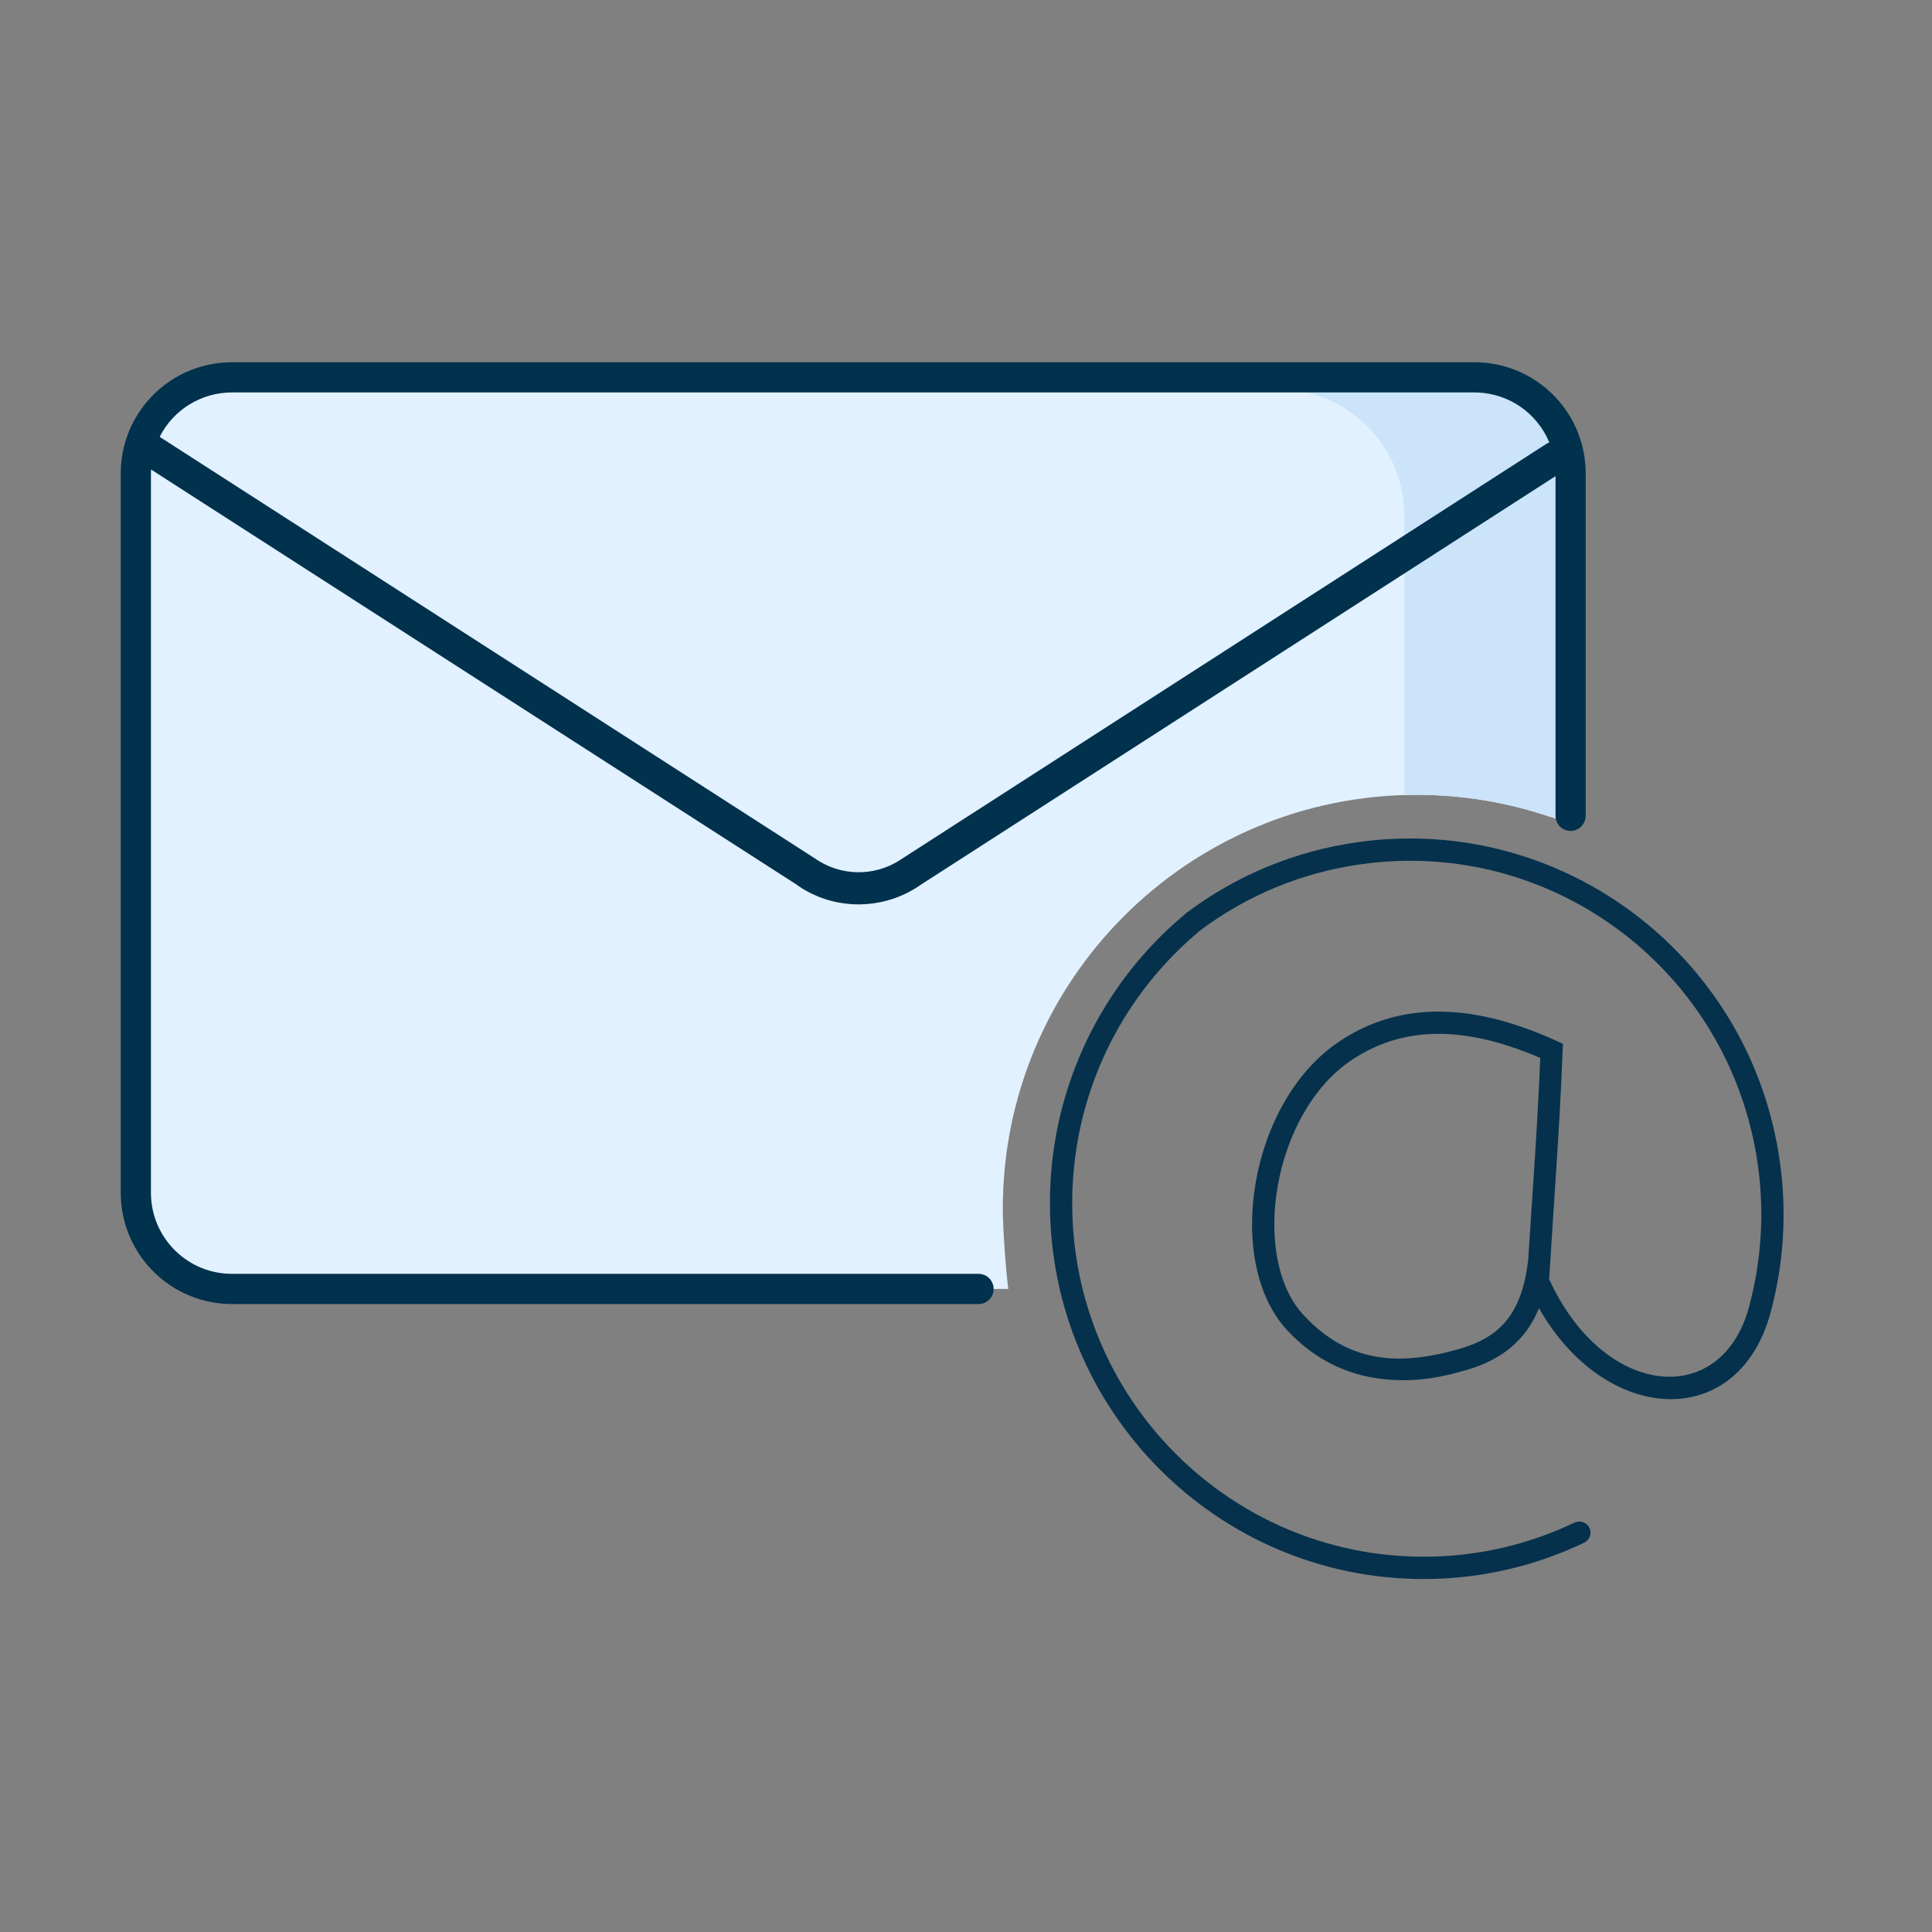 <?xml version="1.0" encoding="UTF-8"?>
<svg xmlns="http://www.w3.org/2000/svg" xmlns:xlink="http://www.w3.org/1999/xlink" width="96px" height="96px" viewBox="0 0 96 96" version="1.1">
<rect x="0" y="0" width="96" height="96" fill="#808080" stroke="none"/>
<g id="surface1">
<path style=" stroke:none;fill-rule:evenodd;fill:rgb(88.235%,94.51%,100%);fill-opacity:1;" d="M 70.398 39.496 C 72.707 39.496 74.93 39.879 77 40.582 L 78.039 39.723 L 78.039 23.523 C 78.039 20.887 75.902 18.75 73.266 18.75 L 11.527 18.75 C 8.887 18.75 6.75 20.887 6.75 23.523 L 6.75 59.27 C 6.75 61.91 8.887 64.047 11.523 64.047 L 50.102 64.047 C 49.977 63.121 49.828 61.02 49.828 60.062 C 49.828 48.703 59.039 39.496 70.398 39.496 Z M 70.398 39.496 "/>
<path style=" stroke:none;fill-rule:evenodd;fill:rgb(79.608%,89.412%,98.039%);fill-opacity:1;" d="M 69.777 25.617 L 69.777 39.512 C 69.984 39.504 70.188 39.492 70.398 39.492 C 73.207 39.492 75.887 40.059 78.324 41.078 L 78.324 24.473 C 78.324 21.637 76.027 19.336 73.191 19.336 L 63.562 19.336 C 67.004 19.375 69.777 22.176 69.777 25.617 "/>
<path style=" stroke:none;fill-rule:evenodd;fill:rgb(0%,19.216%,30.196%);fill-opacity:1;" d="M 73.266 18 C 76.246 18 78.691 20.363 78.789 23.344 L 78.793 23.523 L 78.793 40.535 C 78.789 40.934 78.48 41.262 78.086 41.285 C 77.688 41.309 77.344 41.02 77.297 40.625 L 77.293 40.535 L 77.293 23.66 L 45.773 43.949 C 43.957 45.234 41.543 45.262 39.73 44.062 L 39.559 43.941 L 7.504 23.328 L 7.504 23.363 L 7.5 23.527 L 7.5 59.27 C 7.5 61.43 9.207 63.207 11.363 63.293 L 11.527 63.297 L 48.625 63.297 C 49.02 63.297 49.348 63.605 49.371 64.004 C 49.395 64.398 49.105 64.746 48.711 64.793 L 48.625 64.797 L 11.527 64.797 C 8.547 64.797 6.102 62.434 6.004 59.453 L 6 59.27 L 6 23.523 C 6 20.547 8.363 18.102 11.344 18.004 L 11.523 18 Z M 73.266 19.5 L 11.527 19.5 C 10.008 19.5 8.617 20.352 7.934 21.707 L 40.453 42.629 C 41.723 43.539 43.422 43.582 44.73 42.73 L 44.883 42.629 L 76.828 22.062 C 76.879 22.031 76.93 22.004 76.984 21.984 C 76.383 20.535 74.996 19.566 73.43 19.504 Z M 73.266 19.5 "/>
<path style=" stroke:none;fill-rule:evenodd;fill:rgb(1.961%,19.216%,29.804%);fill-opacity:1;" d="M 67.469 41.848 C 64.367 42.277 61.43 43.492 58.93 45.379 L 58.816 45.484 C 58.512 45.734 58.16 46.051 57.785 46.414 C 54.188 49.934 52.16 54.758 52.172 59.793 C 52.172 70.102 60.484 78.461 70.742 78.461 C 73.535 78.461 76.242 77.836 78.715 76.656 C 78.992 76.523 79.109 76.195 78.977 75.918 C 78.844 75.645 78.516 75.527 78.238 75.656 C 75.898 76.777 73.336 77.355 70.742 77.352 C 61.098 77.352 53.277 69.492 53.277 59.793 C 53.277 54.988 55.203 50.492 58.559 47.207 C 58.91 46.867 59.242 46.566 59.625 46.242 C 61.969 44.48 64.719 43.348 67.621 42.945 C 77.176 41.594 86.004 48.281 87.348 57.891 C 87.68 60.273 87.523 62.656 86.91 64.938 C 85.527 70.043 79.668 69.465 76.977 63.559 C 76.996 63.254 77.016 62.953 77.035 62.633 C 77.055 62.34 77.117 61.355 77.172 60.504 L 77.215 59.852 C 77.461 56.156 77.559 54.43 77.645 52.238 L 77.66 51.867 L 77.32 51.711 C 72.695 49.609 69.23 49.953 66.539 51.758 C 62.055 54.762 60.832 62.699 63.938 66.074 C 65.422 67.684 67.215 68.457 69.191 68.566 C 70.523 68.641 71.613 68.445 72.941 68.055 C 74.609 67.551 75.805 66.625 76.473 65.004 C 79.773 70.816 86.371 71.16 87.977 65.227 C 88.633 62.805 88.797 60.266 88.441 57.734 C 87.141 48.406 79.191 41.664 70.078 41.664 C 69.215 41.664 68.344 41.723 67.469 41.848 Z M 64.754 65.324 C 62.121 62.461 63.223 55.312 67.156 52.676 C 69.477 51.125 72.438 50.797 76.535 52.57 C 76.453 54.582 76.352 56.305 76.121 59.777 L 76.078 60.426 C 76.02 61.281 75.977 61.953 75.938 62.559 C 75.648 65.227 74.566 66.41 72.633 66.992 C 71.531 67.316 70.5 67.508 69.523 67.508 C 67.77 67.508 66.199 66.891 64.754 65.324 Z M 64.754 65.324 "/>
</g>
</svg>
